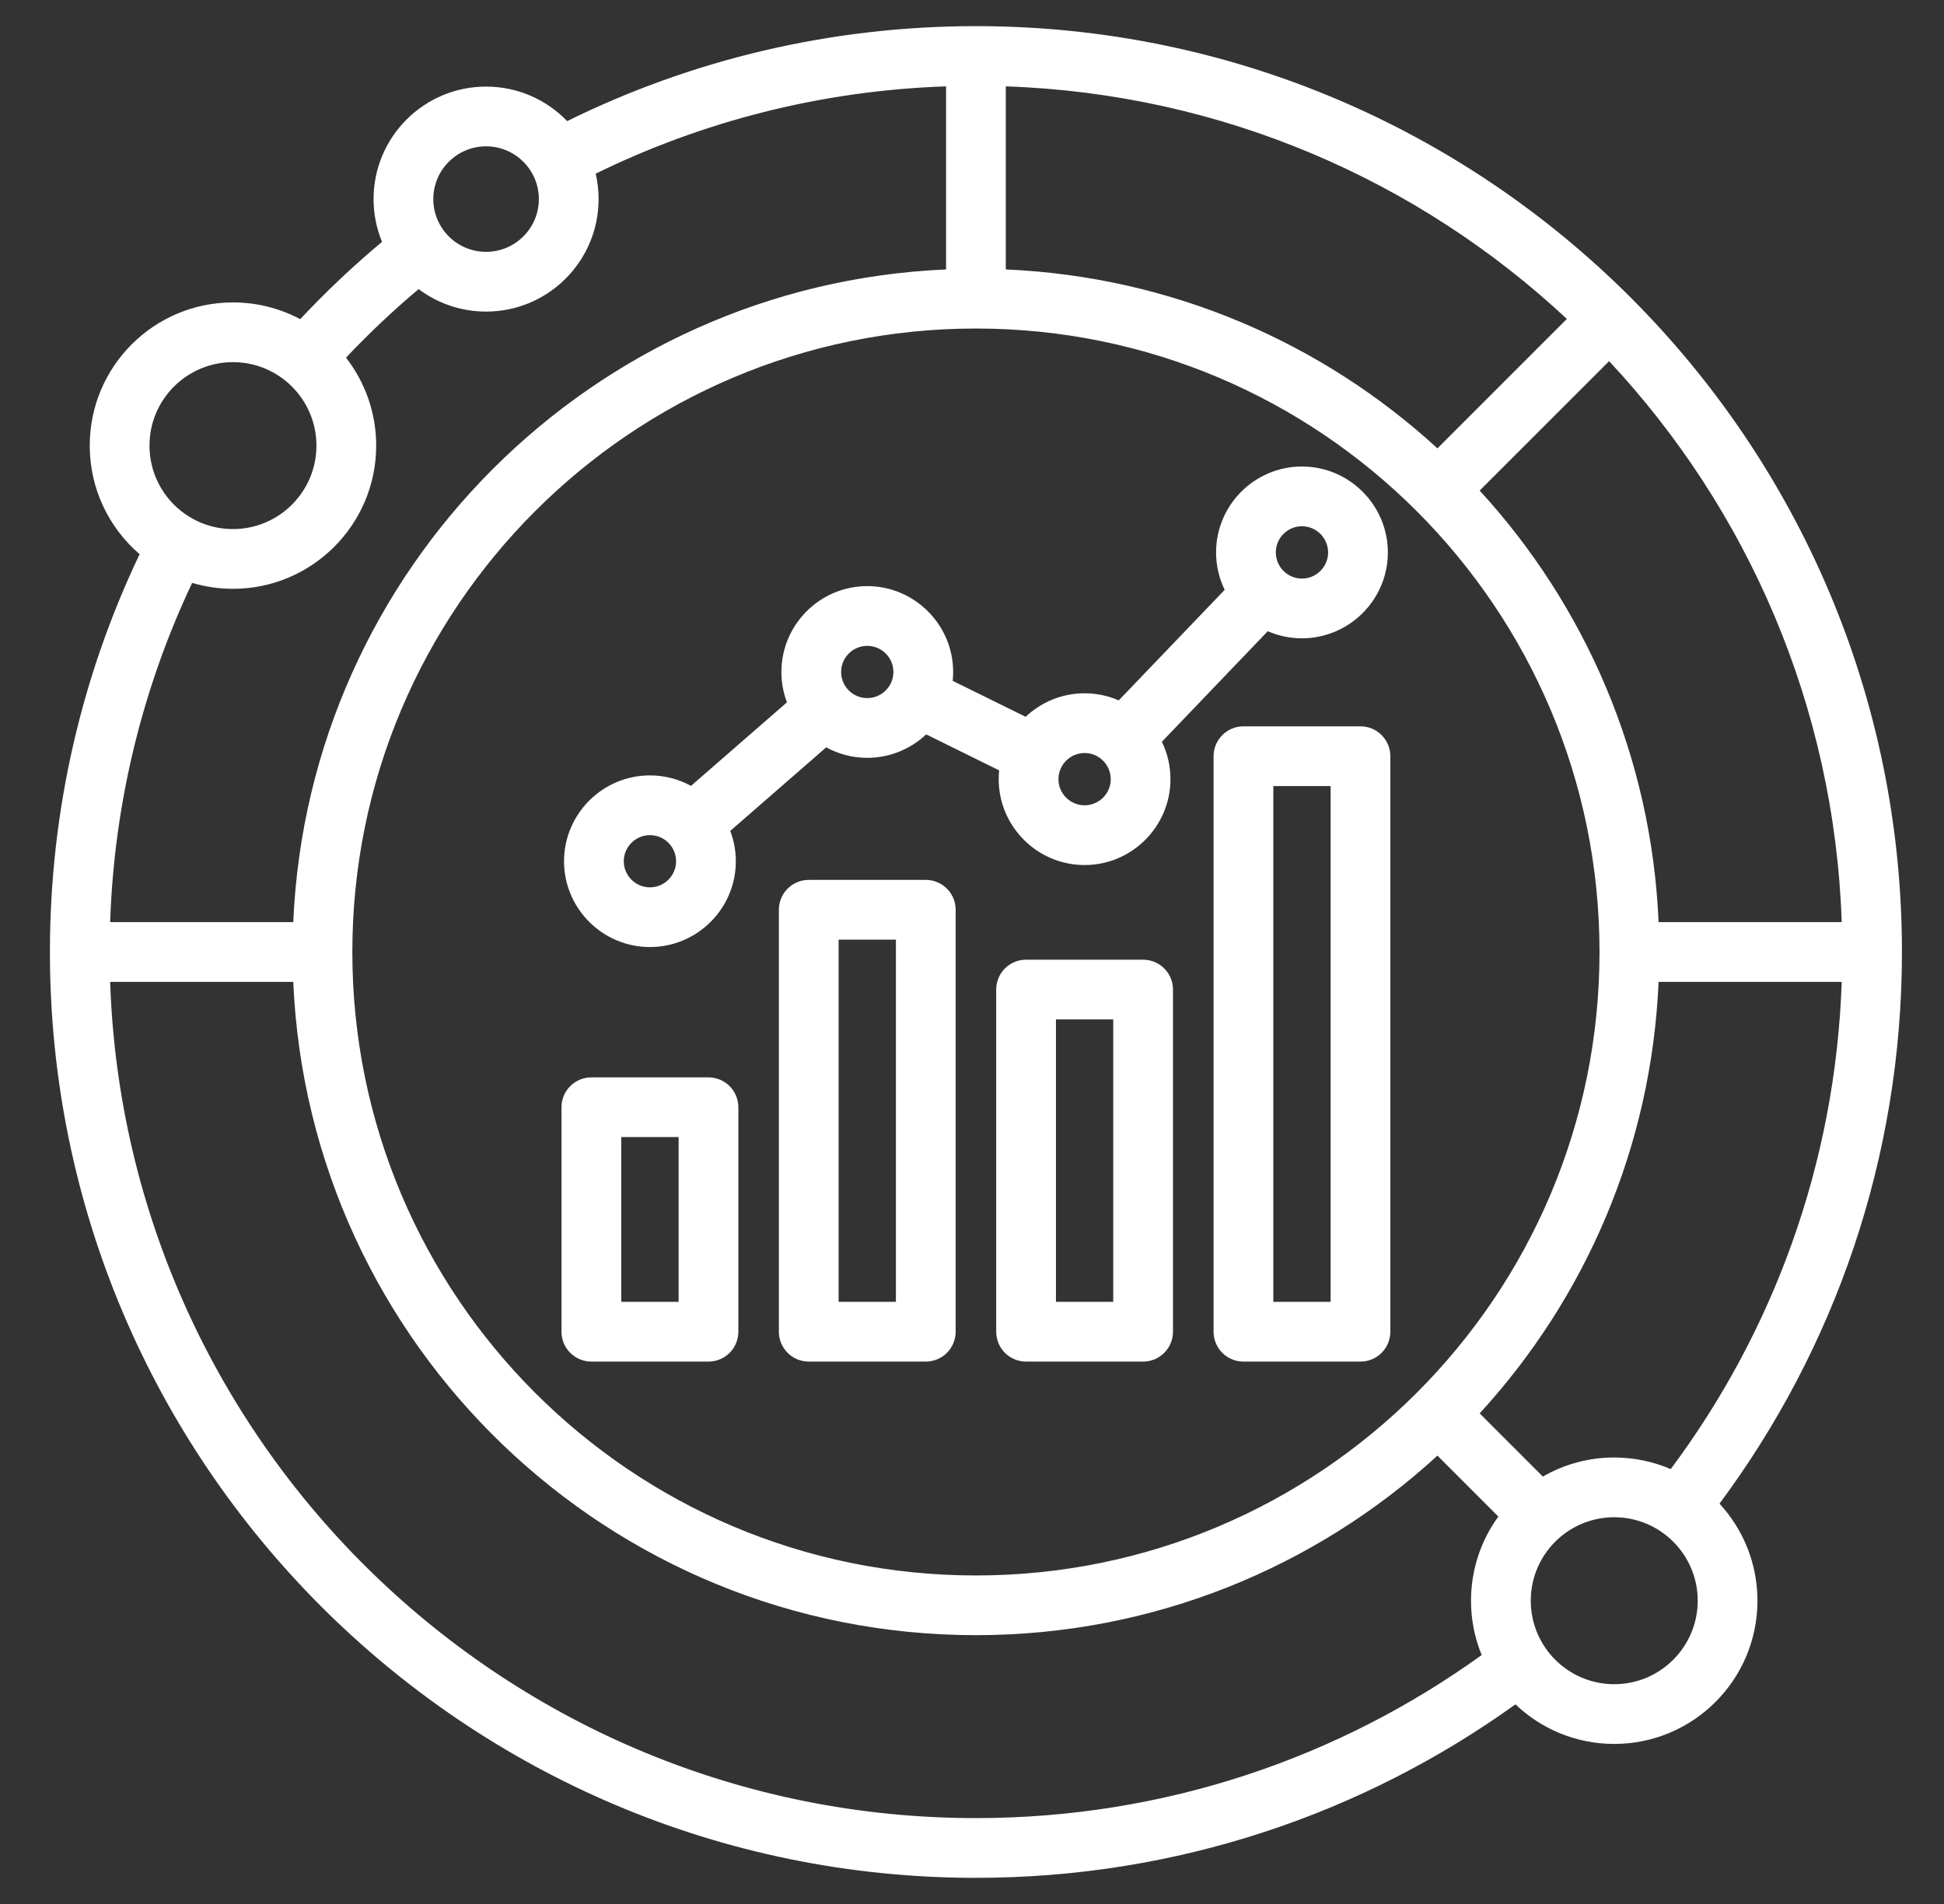 <svg width="49" height="48" viewBox="0 0 49 48" fill="none" xmlns="http://www.w3.org/2000/svg">
<rect x="0" y="0" width="49" height="48" fill="#333333" stroke="none"/>
<path fill-rule="evenodd" clip-rule="evenodd" d="M38.198 42.967C34.368 45.72 29.671 47.341 24.599 47.341C11.717 47.341 1.258 36.882 1.258 24C1.258 20.411 2.07 17.01 3.519 13.971C2.749 13.309 2.262 12.328 2.262 11.234C2.262 9.241 3.879 7.624 5.872 7.624C6.484 7.624 7.061 7.777 7.567 8.046C8.214 7.355 8.903 6.704 9.629 6.097C9.488 5.755 9.416 5.389 9.416 5.019C9.416 3.454 10.687 2.183 12.252 2.183C13.055 2.183 13.78 2.517 14.296 3.053C17.404 1.52 20.902 0.659 24.599 0.659C37.481 0.659 47.94 11.117 47.94 24C47.94 29.209 46.23 34.022 43.341 37.907C43.935 38.551 44.298 39.41 44.298 40.354C44.298 42.347 42.681 43.965 40.688 43.965C39.723 43.965 38.846 43.585 38.198 42.967ZM4.843 14.695C3.61 17.304 2.88 20.197 2.776 23.247H7.392C7.776 14.339 14.938 7.176 23.846 6.793V2.177C20.687 2.285 17.697 3.064 15.015 4.378C15.063 4.584 15.088 4.798 15.088 5.019C15.088 6.584 13.818 7.855 12.252 7.855C11.639 7.856 11.042 7.657 10.552 7.288C9.909 7.829 9.298 8.406 8.721 9.017C9.215 9.65 9.483 10.431 9.482 11.234C9.482 13.226 7.864 14.844 5.872 14.844C5.523 14.844 5.177 14.794 4.843 14.695ZM2.776 24.753C3.174 36.456 12.8 45.835 24.599 45.835C29.356 45.835 33.759 44.311 37.347 41.724C37.169 41.29 37.077 40.824 37.078 40.354C37.077 39.592 37.318 38.849 37.767 38.233L36.232 36.697C33.166 39.507 29.081 41.223 24.599 41.223C15.345 41.223 7.786 33.91 7.392 24.753H2.776ZM42.112 37.036C44.687 33.585 46.265 29.348 46.422 24.753H41.806C41.626 28.939 39.949 32.739 37.296 35.632L38.889 37.225C39.436 36.909 40.056 36.743 40.688 36.744C41.178 36.744 41.662 36.843 42.112 37.036ZM46.422 23.247C46.236 17.789 44.044 12.836 40.559 9.105L37.296 12.367C39.949 15.26 41.626 19.061 41.806 23.247H46.422ZM39.494 8.04C35.763 4.555 30.81 2.363 25.352 2.177V6.793C29.538 6.973 33.339 8.65 36.232 11.303L39.494 8.04ZM24.599 8.282C15.924 8.282 8.881 15.325 8.881 24C8.881 32.675 15.924 39.718 24.599 39.718C33.274 39.718 40.317 32.675 40.317 24C40.317 15.325 33.274 8.282 24.599 8.282ZM20.385 22.182H23.335C23.535 22.182 23.726 22.262 23.868 22.403C24.009 22.544 24.088 22.735 24.088 22.935V33.573C24.088 33.773 24.009 33.965 23.868 34.106C23.726 34.247 23.535 34.326 23.335 34.326H20.385C20.186 34.326 19.994 34.247 19.853 34.106C19.712 33.965 19.632 33.773 19.632 33.573V22.935C19.632 22.735 19.712 22.544 19.853 22.403C19.994 22.262 20.186 22.182 20.385 22.182ZM21.138 23.688V32.82H22.582V23.688H21.138ZM18.407 20.947C18.497 21.186 18.547 21.443 18.547 21.712C18.547 22.905 17.575 23.875 16.382 23.875C15.189 23.875 14.217 22.905 14.217 21.712C14.217 20.52 15.19 19.548 16.382 19.548C16.756 19.548 17.109 19.644 17.417 19.812L19.836 17.706C19.743 17.462 19.695 17.203 19.696 16.941C19.696 15.748 20.669 14.776 21.859 14.776C23.052 14.776 24.025 15.749 24.025 16.941C24.025 17.017 24.021 17.091 24.014 17.164L25.852 18.071C26.24 17.704 26.764 17.478 27.339 17.478C27.644 17.478 27.935 17.542 28.199 17.657L30.869 14.87C30.726 14.576 30.652 14.254 30.652 13.927C30.652 12.733 31.623 11.761 32.816 11.761C34.009 11.761 34.982 12.734 34.982 13.927C34.982 15.119 34.009 16.092 32.816 16.092C32.51 16.092 32.219 16.028 31.955 15.913L29.286 18.7C29.429 18.994 29.503 19.317 29.502 19.644C29.502 20.834 28.532 21.808 27.339 21.808C26.145 21.808 25.173 20.834 25.173 19.644C25.173 19.568 25.177 19.494 25.184 19.421L23.345 18.514C22.956 18.88 22.433 19.105 21.859 19.105C21.485 19.105 21.133 19.009 20.825 18.841L18.407 20.947ZM16.382 22.37C16.745 22.37 17.041 22.075 17.041 21.712C17.041 21.35 16.745 21.054 16.382 21.054C16.019 21.054 15.723 21.35 15.723 21.712C15.723 22.075 16.019 22.37 16.382 22.37ZM21.859 17.599C22.223 17.599 22.519 17.304 22.519 16.941C22.519 16.578 22.223 16.282 21.859 16.282C21.497 16.282 21.201 16.578 21.201 16.941C21.201 17.303 21.497 17.599 21.859 17.599ZM27.339 20.302C27.701 20.302 27.997 20.006 27.997 19.644C27.997 19.28 27.702 18.984 27.339 18.984C26.975 18.984 26.679 19.28 26.679 19.644C26.679 20.006 26.976 20.302 27.339 20.302ZM32.816 14.586C33.179 14.586 33.476 14.29 33.476 13.927C33.476 13.563 33.179 13.267 32.816 13.267C32.453 13.267 32.158 13.563 32.158 13.927C32.158 14.29 32.453 14.586 32.816 14.586ZM31.342 18.311H34.292C34.492 18.311 34.683 18.39 34.824 18.532C34.965 18.673 35.045 18.864 35.045 19.064V33.573C35.045 33.773 34.965 33.965 34.824 34.106C34.683 34.247 34.492 34.326 34.292 34.326H31.342C31.142 34.326 30.951 34.247 30.81 34.106C30.669 33.965 30.589 33.773 30.589 33.573V19.064C30.589 18.864 30.669 18.673 30.81 18.532C30.951 18.39 31.142 18.311 31.342 18.311ZM32.095 19.817V32.82H33.539V19.817H32.095ZM25.863 24.194H28.813C29.012 24.194 29.204 24.273 29.345 24.414C29.486 24.555 29.566 24.747 29.566 24.947V33.573C29.566 33.773 29.486 33.965 29.345 34.106C29.204 34.247 29.012 34.326 28.813 34.326H25.863C25.663 34.326 25.472 34.247 25.33 34.106C25.189 33.965 25.11 33.773 25.11 33.573V24.947C25.11 24.747 25.189 24.555 25.33 24.414C25.472 24.273 25.663 24.194 25.863 24.194ZM26.616 25.699V32.82H28.06V25.699H26.616ZM14.906 27.161H17.858C18.058 27.161 18.249 27.24 18.39 27.381C18.531 27.522 18.611 27.714 18.611 27.914V33.573C18.611 33.773 18.531 33.965 18.39 34.106C18.249 34.247 18.058 34.326 17.858 34.326H14.906C14.706 34.326 14.515 34.247 14.374 34.106C14.232 33.965 14.153 33.773 14.153 33.573V27.914C14.153 27.714 14.232 27.522 14.374 27.381C14.515 27.24 14.706 27.161 14.906 27.161ZM15.659 28.666V32.82H17.105V28.666H15.659ZM40.688 38.25C39.527 38.25 38.584 39.193 38.584 40.354C38.584 41.516 39.527 42.459 40.688 42.459C41.849 42.459 42.792 41.516 42.792 40.354C42.792 39.193 41.849 38.25 40.688 38.25ZM5.872 9.13C4.71 9.13 3.768 10.072 3.768 11.234C3.768 12.395 4.71 13.338 5.872 13.338C7.033 13.338 7.976 12.395 7.976 11.234C7.976 10.072 7.033 9.13 5.872 9.13ZM12.252 3.689C11.518 3.689 10.922 4.285 10.922 5.019C10.922 5.753 11.518 6.349 12.252 6.349C12.986 6.349 13.582 5.753 13.582 5.019C13.582 4.285 12.986 3.689 12.252 3.689Z" fill="white"/>
</svg>
